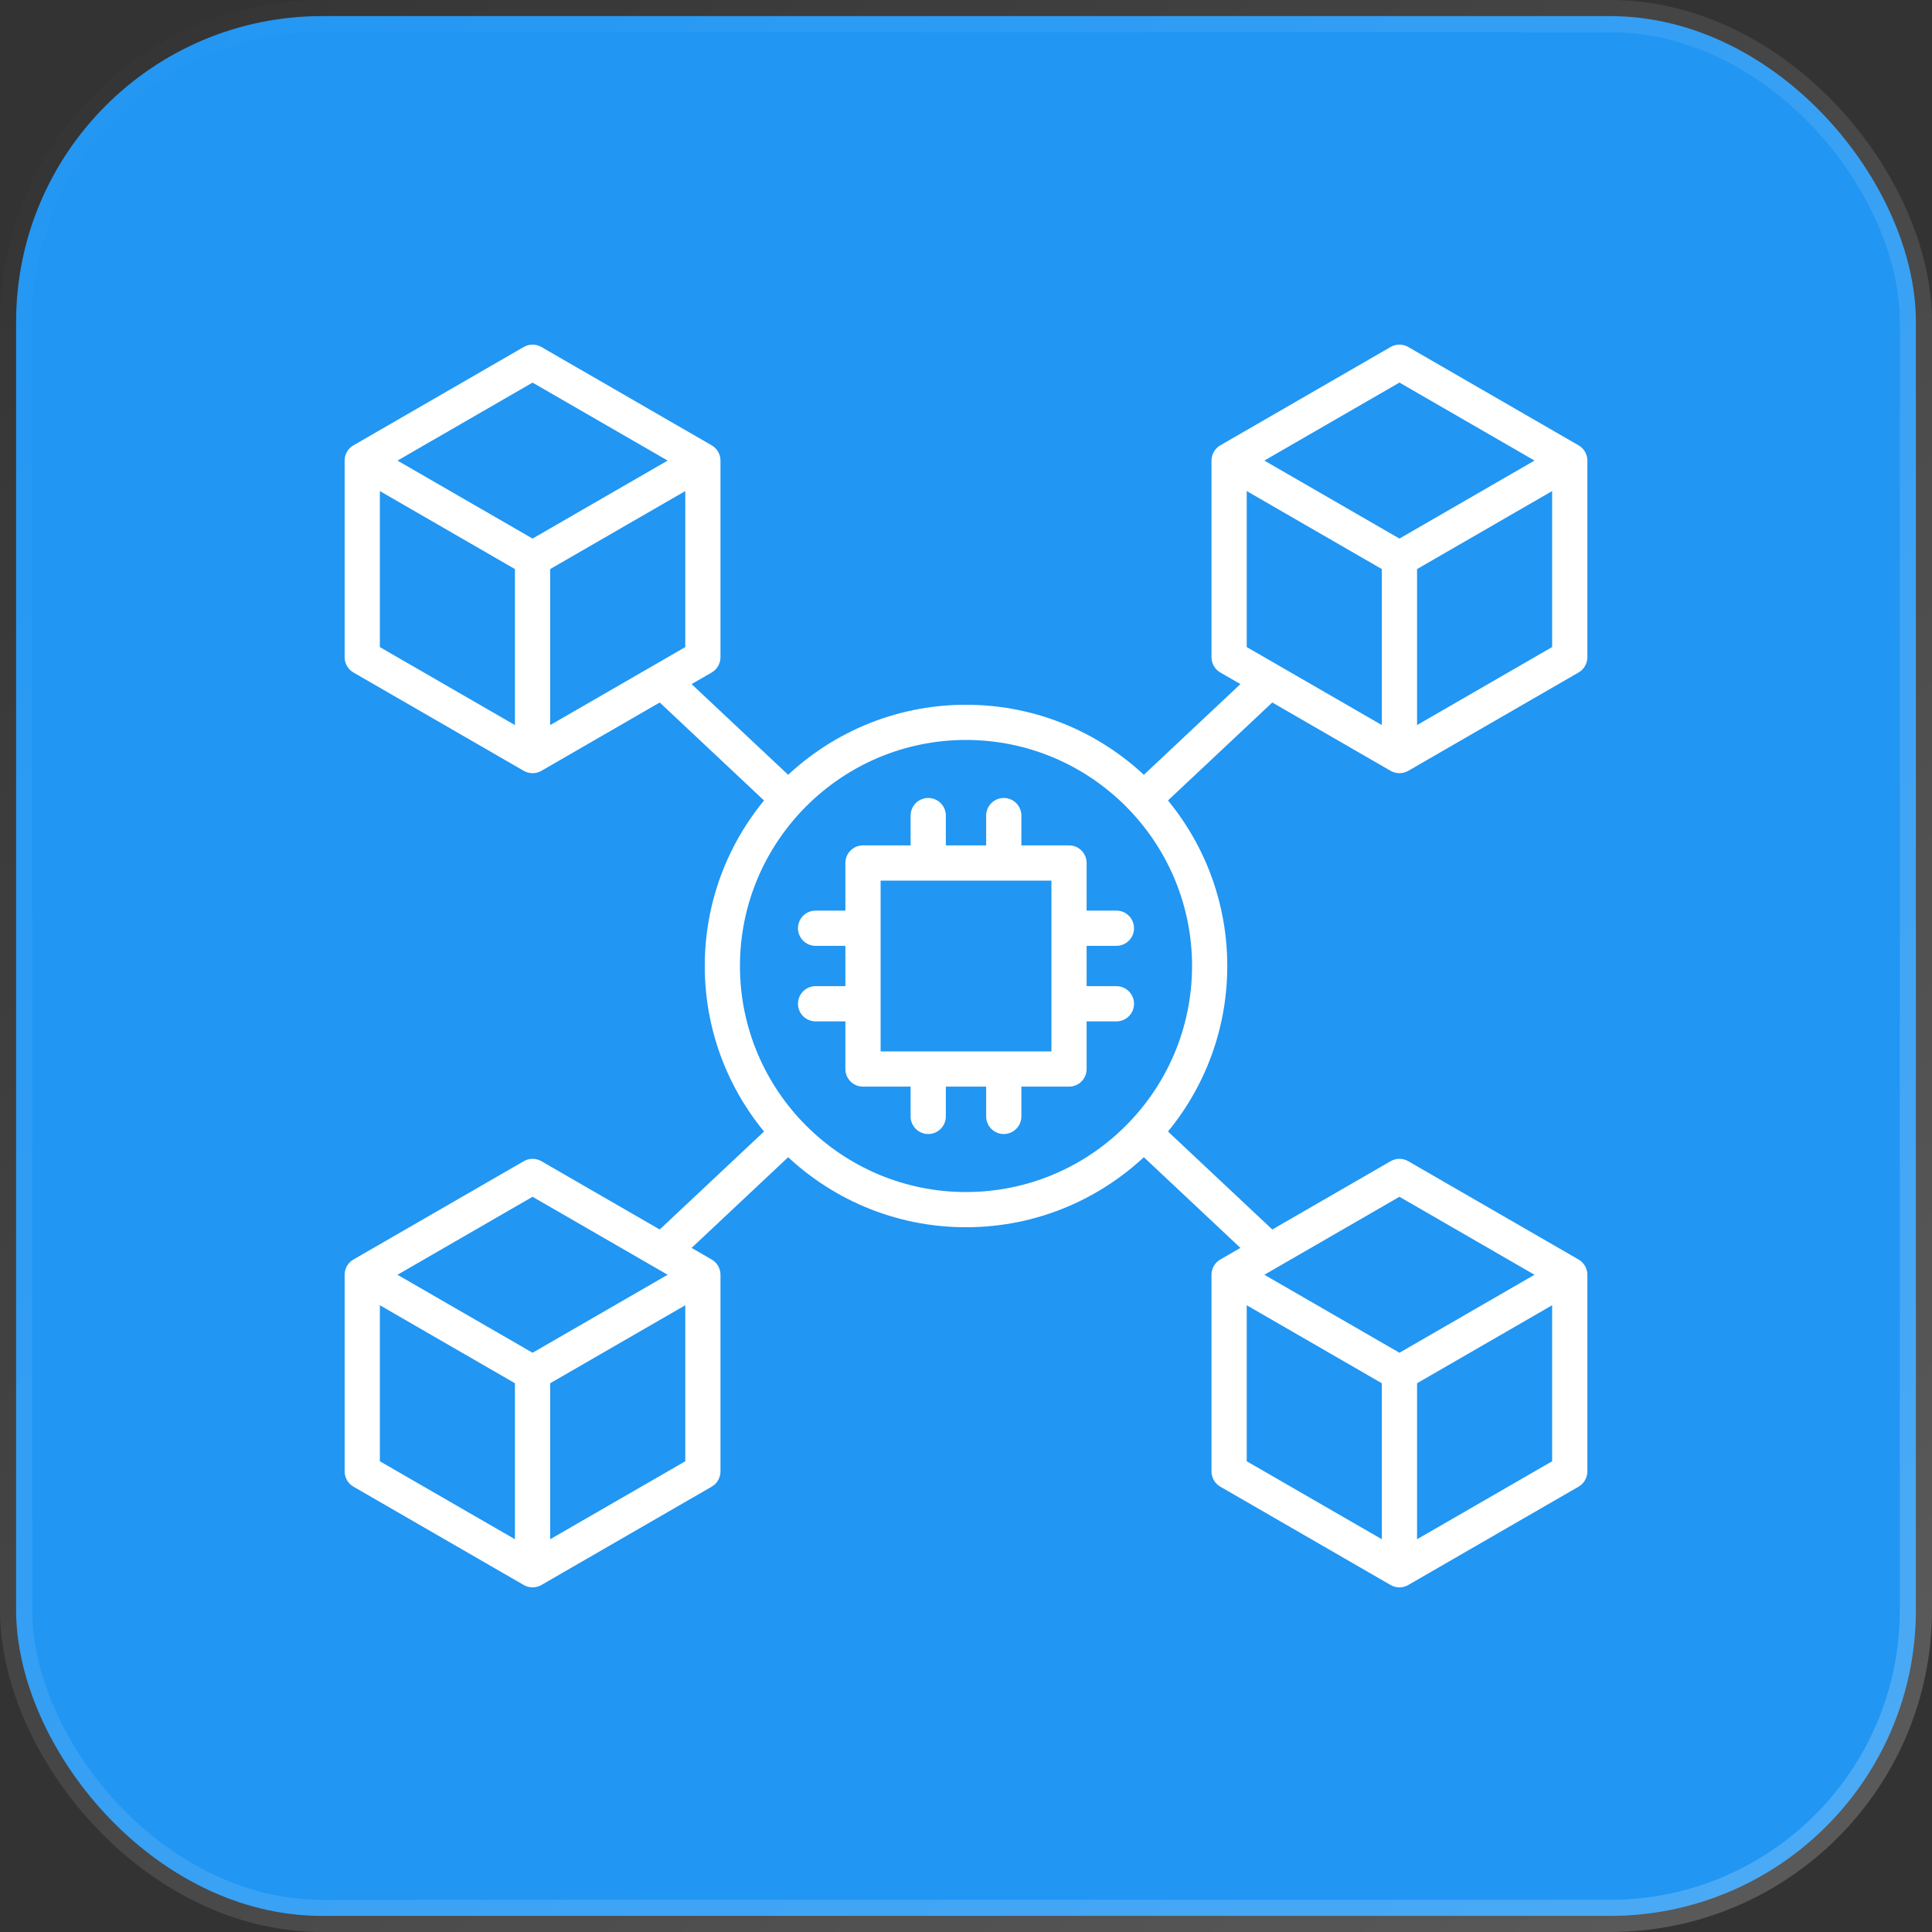<svg width="60" height="60" viewBox="0 0 60 60" fill="none" xmlns="http://www.w3.org/2000/svg">
<rect x="0" y="0" width="60" height="60" fill="#333333" stroke="none"/>
<rect x="0.5" y="0.5" width="59" height="59" rx="9.5" fill="#2196F3" stroke="url(#paint0_linear_8378_382)"/>
<g clipPath="url(#clip0_8378_382)">
<g clipPath="url(#clip1_8378_382)">
<path d="M39.059 39.259L35.141 35.579L35.89 34.781L39.808 38.461L39.059 39.259ZM20.941 39.259L20.192 38.461L24.11 34.781L24.859 35.579L20.941 39.259ZM24.11 25.219L20.192 21.538L20.941 20.741L24.859 24.421L24.11 25.219ZM35.89 25.218L35.141 24.421L39.059 20.741L39.808 21.538L35.89 25.218Z" fill="white"/>
<path d="M16.539 24.012C16.445 24.012 16.35 23.987 16.266 23.939L10.977 20.885C10.807 20.787 10.703 20.607 10.703 20.411V14.304C10.703 14.108 10.807 13.928 10.977 13.83L16.266 10.776C16.435 10.679 16.643 10.679 16.813 10.776L22.102 13.83C22.271 13.928 22.375 14.108 22.375 14.304V20.411C22.375 20.607 22.271 20.787 22.102 20.885L16.813 23.939C16.728 23.987 16.634 24.012 16.539 24.012ZM11.797 20.096L16.539 22.834L21.282 20.096V14.62L16.539 11.882L11.797 14.62V20.096Z" fill="white"/>
<path d="M17.086 23.465H15.992V17.673L10.977 14.777L11.523 13.83L16.539 16.726L21.555 13.83L22.102 14.777L17.086 17.673V23.465Z" fill="white"/>
<path d="M30 38.113C25.526 38.113 21.887 34.474 21.887 30C21.887 25.526 25.526 21.887 30 21.887C34.474 21.887 38.114 25.526 38.114 30C38.114 34.474 34.474 38.113 30 38.113ZM30 22.98C26.13 22.98 22.98 26.13 22.98 30C22.98 33.871 26.13 37.02 30 37.02C33.871 37.02 37.02 33.871 37.02 30C37.02 26.13 33.871 22.98 30 22.98Z" fill="white"/>
<path d="M33.2 33.746H26.801C26.499 33.746 26.254 33.502 26.254 33.2V26.801C26.254 26.499 26.499 26.254 26.801 26.254H33.2C33.502 26.254 33.746 26.499 33.746 26.801V33.2C33.746 33.501 33.502 33.746 33.2 33.746ZM27.348 32.653H32.653V27.348H27.348V32.653Z" fill="white"/>
<path d="M31.173 35.218C30.871 35.218 30.626 34.973 30.626 34.671V33.364C30.626 33.061 30.871 32.817 31.173 32.817C31.475 32.817 31.72 33.061 31.72 33.364V34.671C31.72 34.973 31.475 35.218 31.173 35.218ZM28.827 35.218C28.525 35.218 28.28 34.973 28.28 34.671V33.364C28.28 33.061 28.525 32.817 28.827 32.817C29.129 32.817 29.374 33.061 29.374 33.364V34.671C29.374 34.973 29.129 35.218 28.827 35.218ZM34.671 31.72H33.364C33.061 31.72 32.817 31.475 32.817 31.173C32.817 30.871 33.061 30.626 33.364 30.626H34.671C34.973 30.626 35.218 30.871 35.218 31.173C35.218 31.475 34.973 31.72 34.671 31.72ZM26.637 31.72H25.329C25.027 31.72 24.782 31.475 24.782 31.173C24.782 30.871 25.027 30.626 25.329 30.626H26.637C26.939 30.626 27.184 30.871 27.184 31.173C27.184 31.475 26.939 31.72 26.637 31.72ZM34.671 29.374H33.364C33.061 29.374 32.817 29.129 32.817 28.827C32.817 28.525 33.061 28.28 33.364 28.28H34.671C34.973 28.28 35.218 28.525 35.218 28.827C35.218 29.129 34.973 29.374 34.671 29.374ZM26.637 29.374H25.329C25.027 29.374 24.782 29.129 24.782 28.827C24.782 28.525 25.027 28.28 25.329 28.28H26.637C26.939 28.28 27.184 28.525 27.184 28.827C27.184 29.129 26.939 29.374 26.637 29.374ZM31.173 27.184C30.871 27.184 30.626 26.939 30.626 26.637V25.329C30.626 25.027 30.871 24.782 31.173 24.782C31.475 24.782 31.72 25.027 31.72 25.329V26.637C31.72 26.939 31.475 27.184 31.173 27.184ZM28.827 27.184C28.525 27.184 28.28 26.939 28.28 26.637V25.329C28.28 25.027 28.525 24.782 28.827 24.782C29.129 24.782 29.374 25.027 29.374 25.329V26.637C29.374 26.939 29.129 27.184 28.827 27.184Z" fill="white"/>
<path d="M43.461 24.012C43.366 24.012 43.272 23.987 43.187 23.939L37.898 20.885C37.729 20.787 37.624 20.607 37.624 20.411V14.304C37.624 14.108 37.729 13.928 37.898 13.83L43.187 10.776C43.356 10.679 43.565 10.679 43.734 10.776L49.023 13.83C49.193 13.928 49.297 14.108 49.297 14.304V20.411C49.297 20.607 49.193 20.787 49.023 20.885L43.734 23.939C43.649 23.987 43.555 24.012 43.461 24.012ZM38.718 20.095L43.461 22.833L48.203 20.095V14.619L43.461 11.881L38.718 14.619V20.095Z" fill="white"/>
<path d="M44.008 23.465H42.914V17.673L37.898 14.777L38.445 13.83L43.461 16.726L48.476 13.83L49.023 14.777L44.008 17.673V23.465Z" fill="white"/>
<path d="M43.461 49.297C43.366 49.297 43.272 49.273 43.187 49.224L37.898 46.17C37.729 46.072 37.624 45.892 37.624 45.696V39.589C37.624 39.394 37.729 39.213 37.898 39.115L43.187 36.062C43.356 35.964 43.565 35.964 43.734 36.062L49.023 39.115C49.193 39.213 49.297 39.394 49.297 39.589V45.696C49.297 45.892 49.193 46.072 49.023 46.17L43.734 49.224C43.649 49.273 43.555 49.297 43.461 49.297ZM38.718 45.381L43.461 48.118L48.203 45.381V39.905L43.461 37.167L38.718 39.905V45.381Z" fill="white"/>
<path d="M44.008 48.75H42.914V42.958L37.898 40.062L38.445 39.115L43.461 42.011L48.476 39.115L49.023 40.062L44.008 42.958V48.75Z" fill="white"/>
<path d="M16.539 49.297C16.445 49.297 16.35 49.273 16.266 49.224L10.977 46.17C10.807 46.072 10.703 45.892 10.703 45.696V39.589C10.703 39.394 10.807 39.213 10.977 39.115L16.266 36.062C16.435 35.964 16.643 35.964 16.813 36.062L22.102 39.115C22.271 39.213 22.375 39.394 22.375 39.589V45.696C22.375 45.892 22.271 46.072 22.102 46.17L16.813 49.224C16.728 49.273 16.634 49.297 16.539 49.297ZM11.797 45.381L16.539 48.118L21.282 45.381V39.905L16.539 37.167L11.797 39.905V45.381Z" fill="white"/>
<path d="M17.086 48.75H15.992V42.958L10.977 40.062L11.523 39.115L16.539 42.011L21.555 39.115L22.102 40.062L17.086 42.958V48.75Z" fill="white"/>
</g>
</g>
<defs>
<linearGradient id="paint0_linear_8378_382" x1="0" y1="0" x2="60" y2="60" gradientUnits="userSpaceOnUse">
<stop stop-color="white" stop-opacity="0"/>
<stop offset="1" stop-color="white" stop-opacity="0.2"/>
</linearGradient>
<clipPath id="clip0_8378_382">
<rect width="40" height="40" fill="white" transform="translate(10 10)"/>
</clipPath>
<clipPath id="clip1_8378_382">
<rect width="40" height="40" fill="white" transform="translate(10 10)"/>
</clipPath>
</defs>
</svg>
